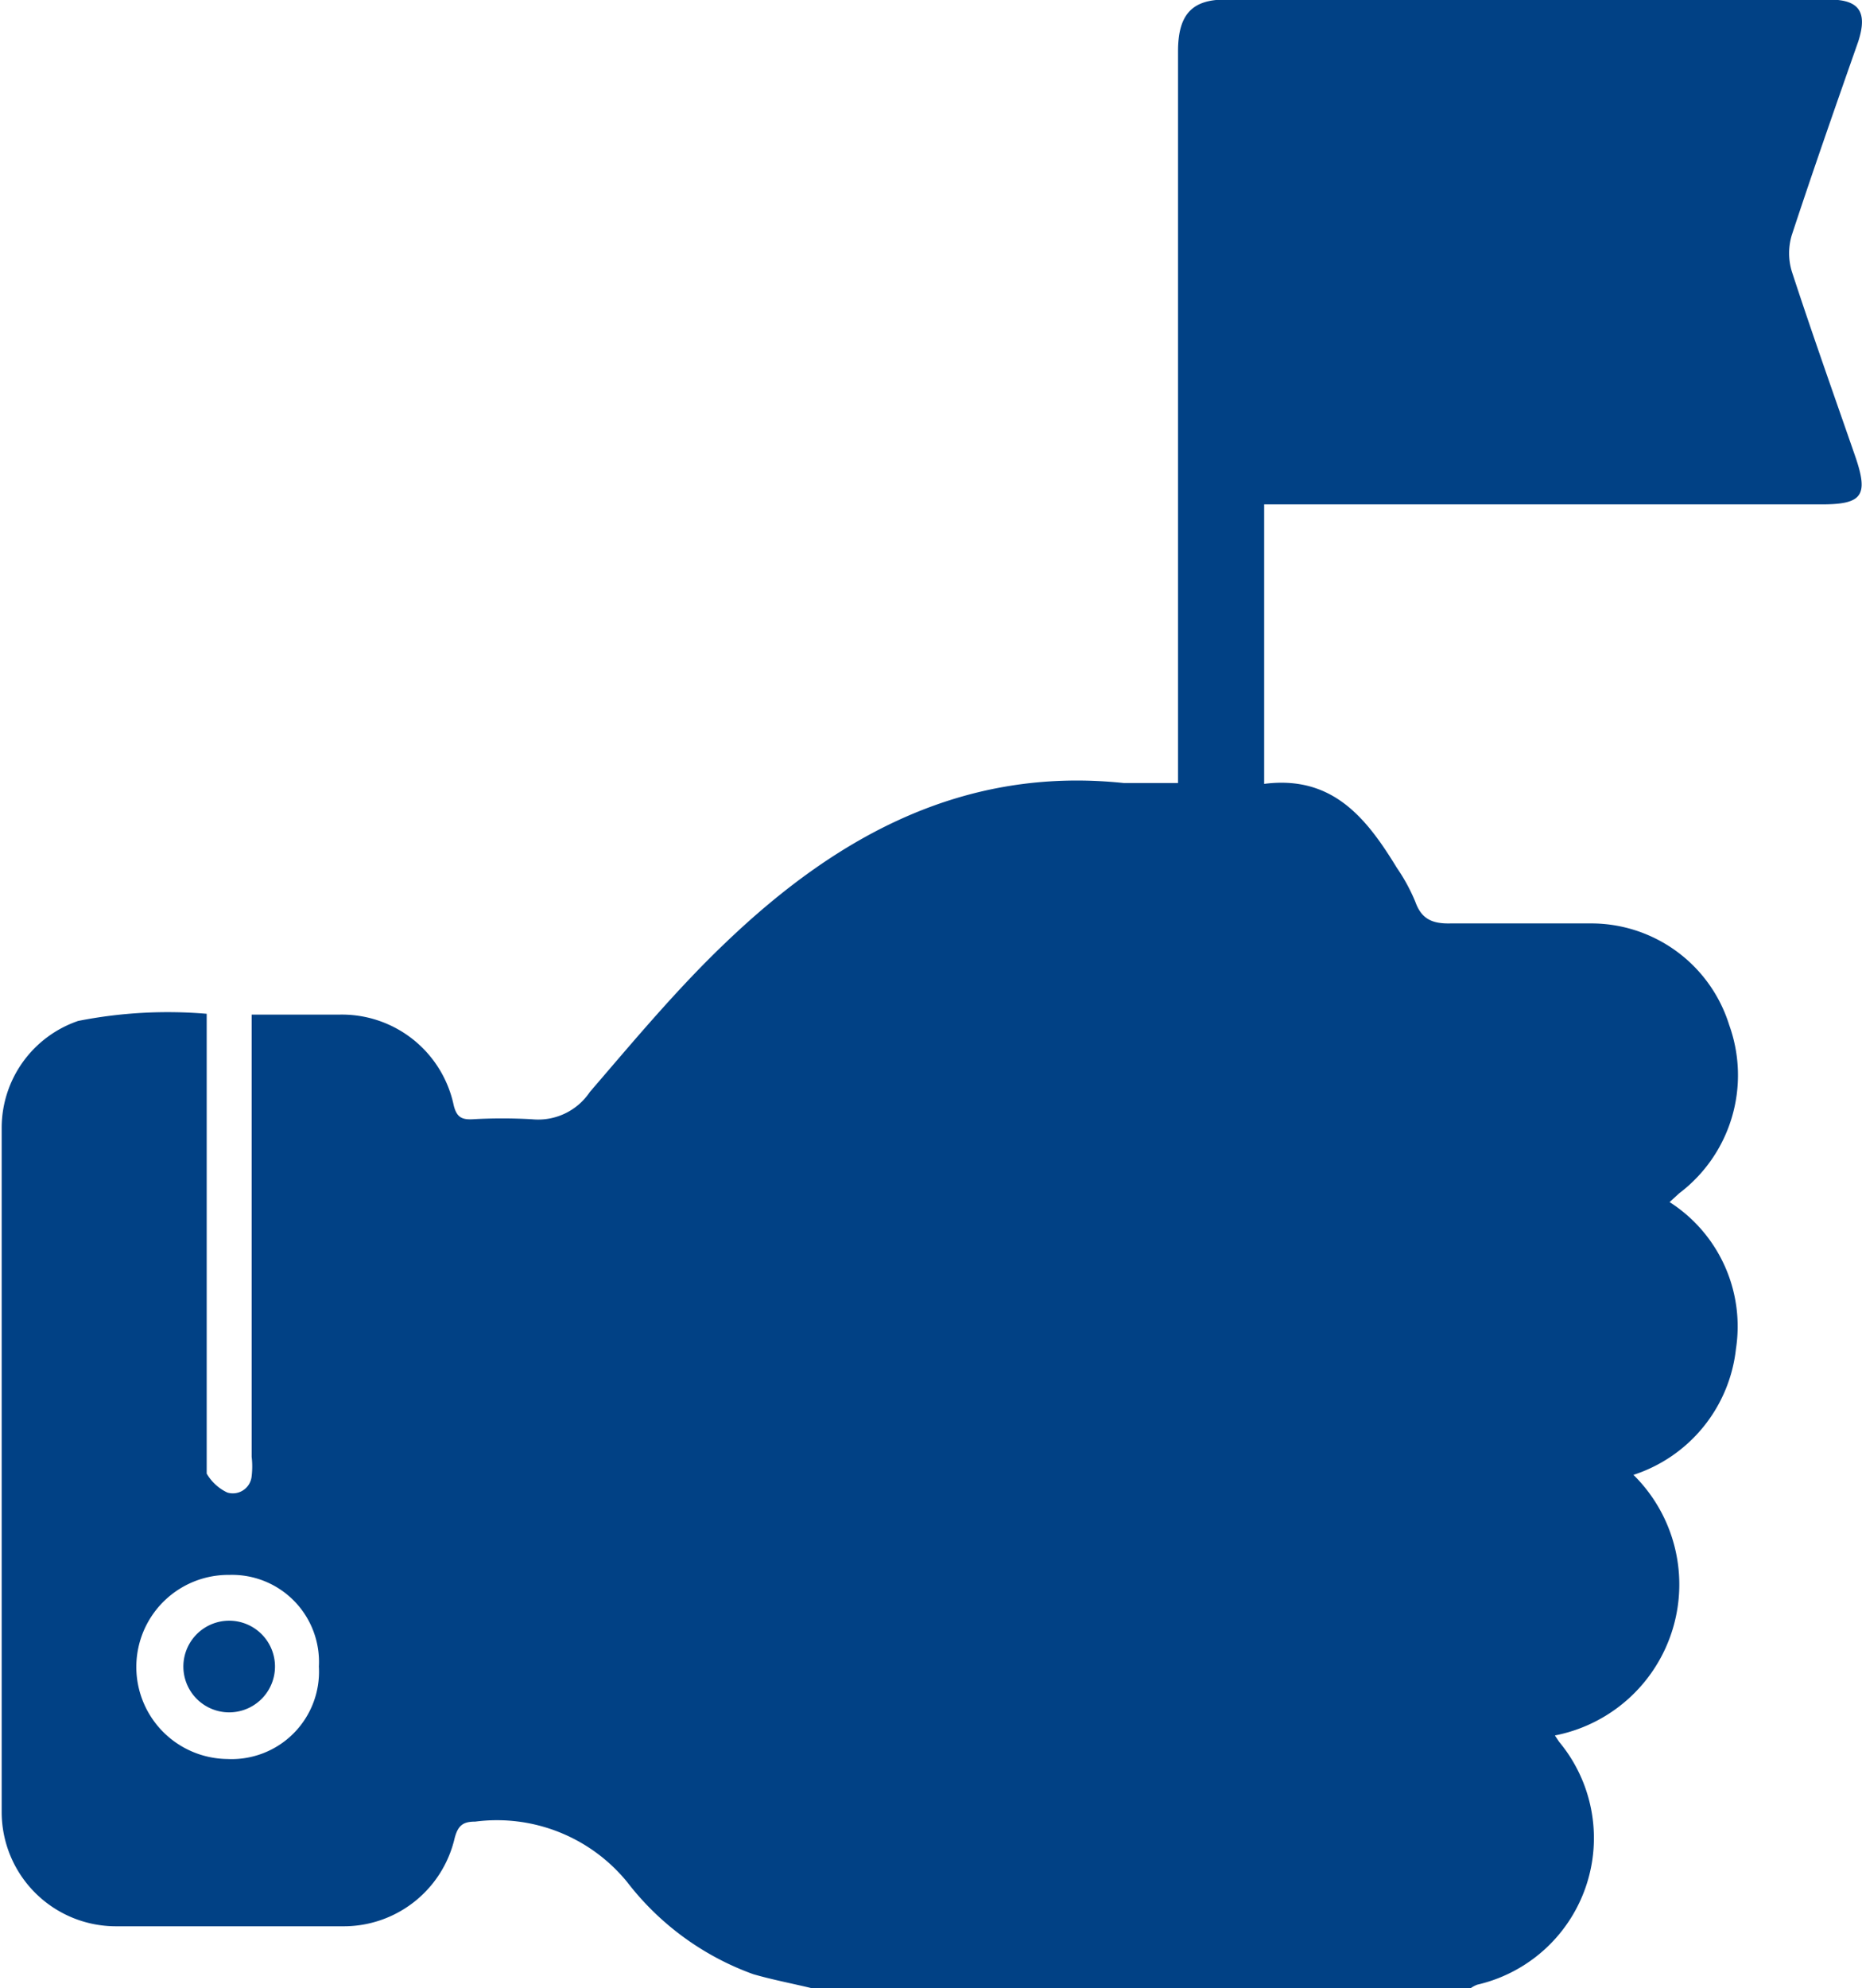 <svg id="Layer_1" data-name="Layer 1" xmlns="http://www.w3.org/2000/svg" width="44.32" height="47.3" viewBox="0 0 44.32 47.3">
  <title>Educational Empowerment</title>
  <g>
    <path d="M37.85,48.65H22.15c-.46-.11-.93-.2-1.38-.33a6.62,6.62,0,0,1-3-2.19,4,4,0,0,0-3.62-1.44c-.29,0-.41.09-.49.4A2.71,2.71,0,0,1,11,47.18c-1.8,0-3.6,0-5.4,0a2.72,2.72,0,0,1-2.72-2.7q0-8.15,0-16.31a2.69,2.69,0,0,1,1.82-2.53,11,11,0,0,1,3.06-.17c0,.23,0,.38,0,.53q0,5,0,10c0,.14,0,.31,0,.41a1.12,1.12,0,0,0,.49.45.45.45,0,0,0,.58-.39,2,2,0,0,0,0-.46q0-5,0-9.93c0-.18,0-.36,0-.59H10.9a2.72,2.72,0,0,1,2.74,2.16c.07.28.19.34.44.33a12.28,12.28,0,0,1,1.43,0,1.48,1.48,0,0,0,1.37-.65c1.05-1.22,2.09-2.47,3.26-3.58,2.63-2.51,5.64-4.17,9.45-3.77.41,0,.82,0,1.29,0v-.64q0-8.38,0-16.77c0-.87.33-1.23,1.12-1.23H46.38c.71,0,.92.29.69,1C46.54,3.85,46,5.39,45.49,6.94a1.49,1.49,0,0,0,0,.87c.48,1.47,1,2.93,1.51,4.4.32.93.17,1.14-.8,1.14H32.93V20c1.63-.21,2.44.82,3.16,2a4.33,4.33,0,0,1,.44.81c.15.42.42.52.84.51,1.11,0,2.22,0,3.33,0A3.44,3.44,0,0,1,44,25.74a3.52,3.52,0,0,1-1.19,4l-.23.21a3.51,3.51,0,0,1,1.58,3.49,3.56,3.56,0,0,1-2.44,3,3.66,3.66,0,0,1-1.87,6.2l.1.15A3.58,3.58,0,0,1,38,48.57.71.71,0,0,0,37.85,48.65ZM10.43,41A2.07,2.07,0,0,0,8.3,38.82a2.19,2.19,0,0,0-.05,4.38A2.08,2.08,0,0,0,10.43,41Z" transform="translate(-2.84 -1.35)" style="fill: #014185"/>
    <path d="M8.27,39.91a1.09,1.09,0,0,1,.05,2.18,1.09,1.09,0,1,1-.05-2.18Z" transform="translate(-2.84 -1.35)" style="fill: #014185"/>
  </g>
</svg>
